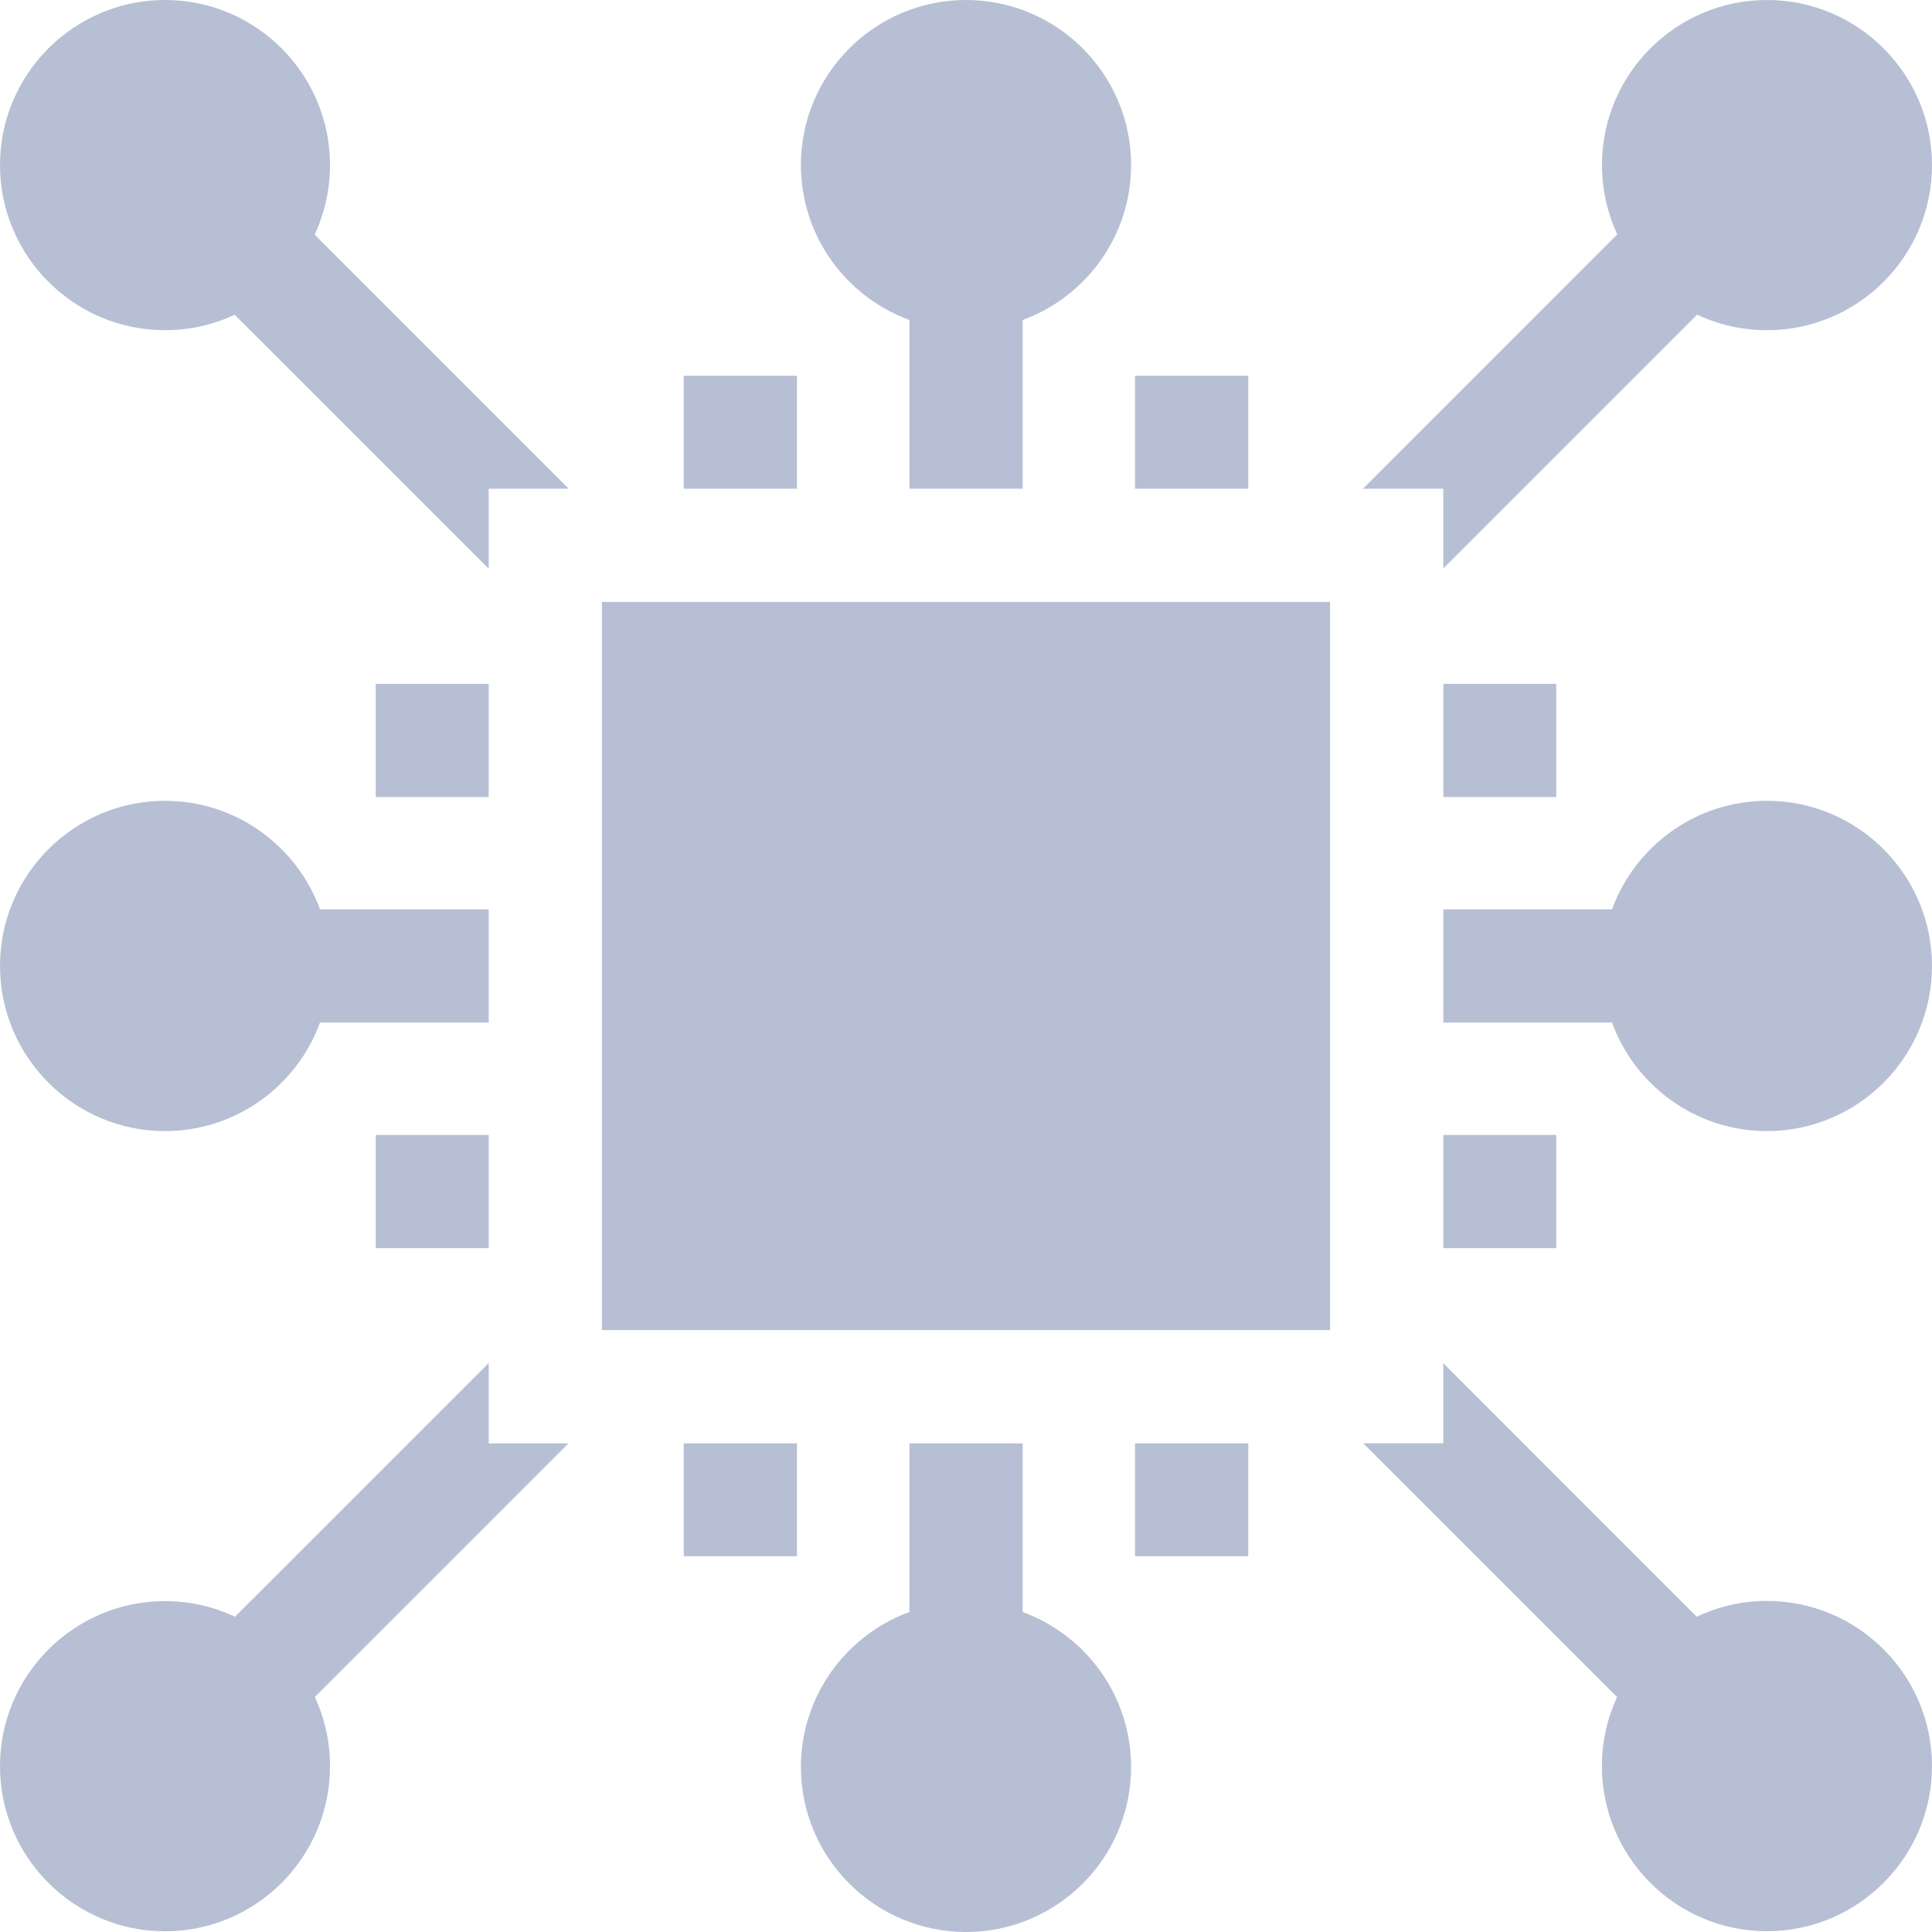 <svg xmlns="http://www.w3.org/2000/svg" width="22" height="22" viewBox="0 0 22 22" fill="none"><g clip-path="url(#clip0_1_309)"><path d="M12.925 4.279H14.214V5.565H12.925V4.279Z" fill="#B7BFD4"></path><path d="M18.356 11.644C18.619 12.364 19.311 12.88 20.121 12.88C21.157 12.88 22 12.036 22 10.999C22 9.963 21.157 9.119 20.121 9.119C19.311 9.119 18.619 9.635 18.356 10.355H16.436V11.644H18.356Z" fill="#B7BFD4"></path><path d="M16.435 6.473L19.325 3.583C19.567 3.697 19.837 3.76 20.121 3.76C21.157 3.76 22 2.917 22 1.88C22 0.843 21.157 0 20.121 0C19.085 0 18.242 0.843 18.242 1.88C18.242 2.162 18.305 2.429 18.416 2.669L15.521 5.565H16.435V6.473H16.435Z" fill="#B7BFD4"></path><path d="M16.436 7.787H17.721V9.076H16.436V7.787Z" fill="#B7BFD4"></path><path d="M6.476 5.565L3.583 2.672C3.695 2.431 3.758 2.163 3.758 1.88C3.758 0.843 2.915 0 1.879 0C0.843 0 0 0.843 0 1.88C0 2.917 0.843 3.76 1.879 3.76C2.162 3.76 2.431 3.697 2.672 3.584L5.565 6.476V5.565H6.476Z" fill="#B7BFD4"></path><path d="M15.523 16.435L18.414 19.325C18.303 19.564 18.241 19.83 18.241 20.11C18.241 21.147 19.084 21.991 20.12 21.991C21.157 21.991 22 21.147 22 20.11C22 19.074 21.157 18.23 20.12 18.23C19.835 18.23 19.564 18.295 19.321 18.41L16.435 15.523V16.435H15.523Z" fill="#B7BFD4"></path><path d="M5.565 15.521L2.676 18.41C2.434 18.296 2.164 18.232 1.879 18.232C0.843 18.232 0 19.075 0 20.112C0 21.148 0.843 21.992 1.879 21.992C2.915 21.992 3.758 21.148 3.758 20.112C3.758 19.831 3.696 19.564 3.585 19.324L6.473 16.436H5.565V15.521H5.565Z" fill="#B7BFD4"></path><path d="M6.854 6.854H15.146V15.146H6.854V6.854Z" fill="#B7BFD4"></path><path d="M11.645 3.644C12.365 3.381 12.88 2.689 12.88 1.879C12.88 0.843 12.037 0 11 0C9.964 0 9.12 0.843 9.12 1.879C9.12 2.689 9.636 3.381 10.356 3.644V5.565H11.645V3.644Z" fill="#B7BFD4"></path><path d="M7.786 16.436H9.075V17.721H7.786V16.436Z" fill="#B7BFD4"></path><path d="M10.356 18.356C9.636 18.619 9.12 19.311 9.12 20.121C9.12 21.157 9.964 22 11 22C12.037 22 12.88 21.157 12.88 20.121C12.88 19.311 12.365 18.619 11.645 18.356V16.436H10.356V18.356Z" fill="#B7BFD4"></path><path d="M16.436 12.924H17.721V14.213H16.436V12.924Z" fill="#B7BFD4"></path><path d="M7.786 4.279H9.075V5.565H7.786V4.279Z" fill="#B7BFD4"></path><path d="M12.925 16.436H14.214V17.721H12.925V16.436Z" fill="#B7BFD4"></path><path d="M4.279 7.787H5.565V9.076H4.279V7.787Z" fill="#B7BFD4"></path><path d="M4.279 12.924H5.565V14.213H4.279V12.924Z" fill="#B7BFD4"></path><path d="M3.644 10.355C3.381 9.635 2.689 9.119 1.879 9.119C0.843 9.119 0 9.963 0 10.999C0 12.036 0.843 12.88 1.879 12.88C2.689 12.88 3.381 12.364 3.644 11.644H5.565V10.355H3.644Z" fill="#B7BFD4"></path></g><defs><clipPath id="clip0_1_309"><rect width="22" height="22" fill="white"></rect></clipPath></defs></svg>